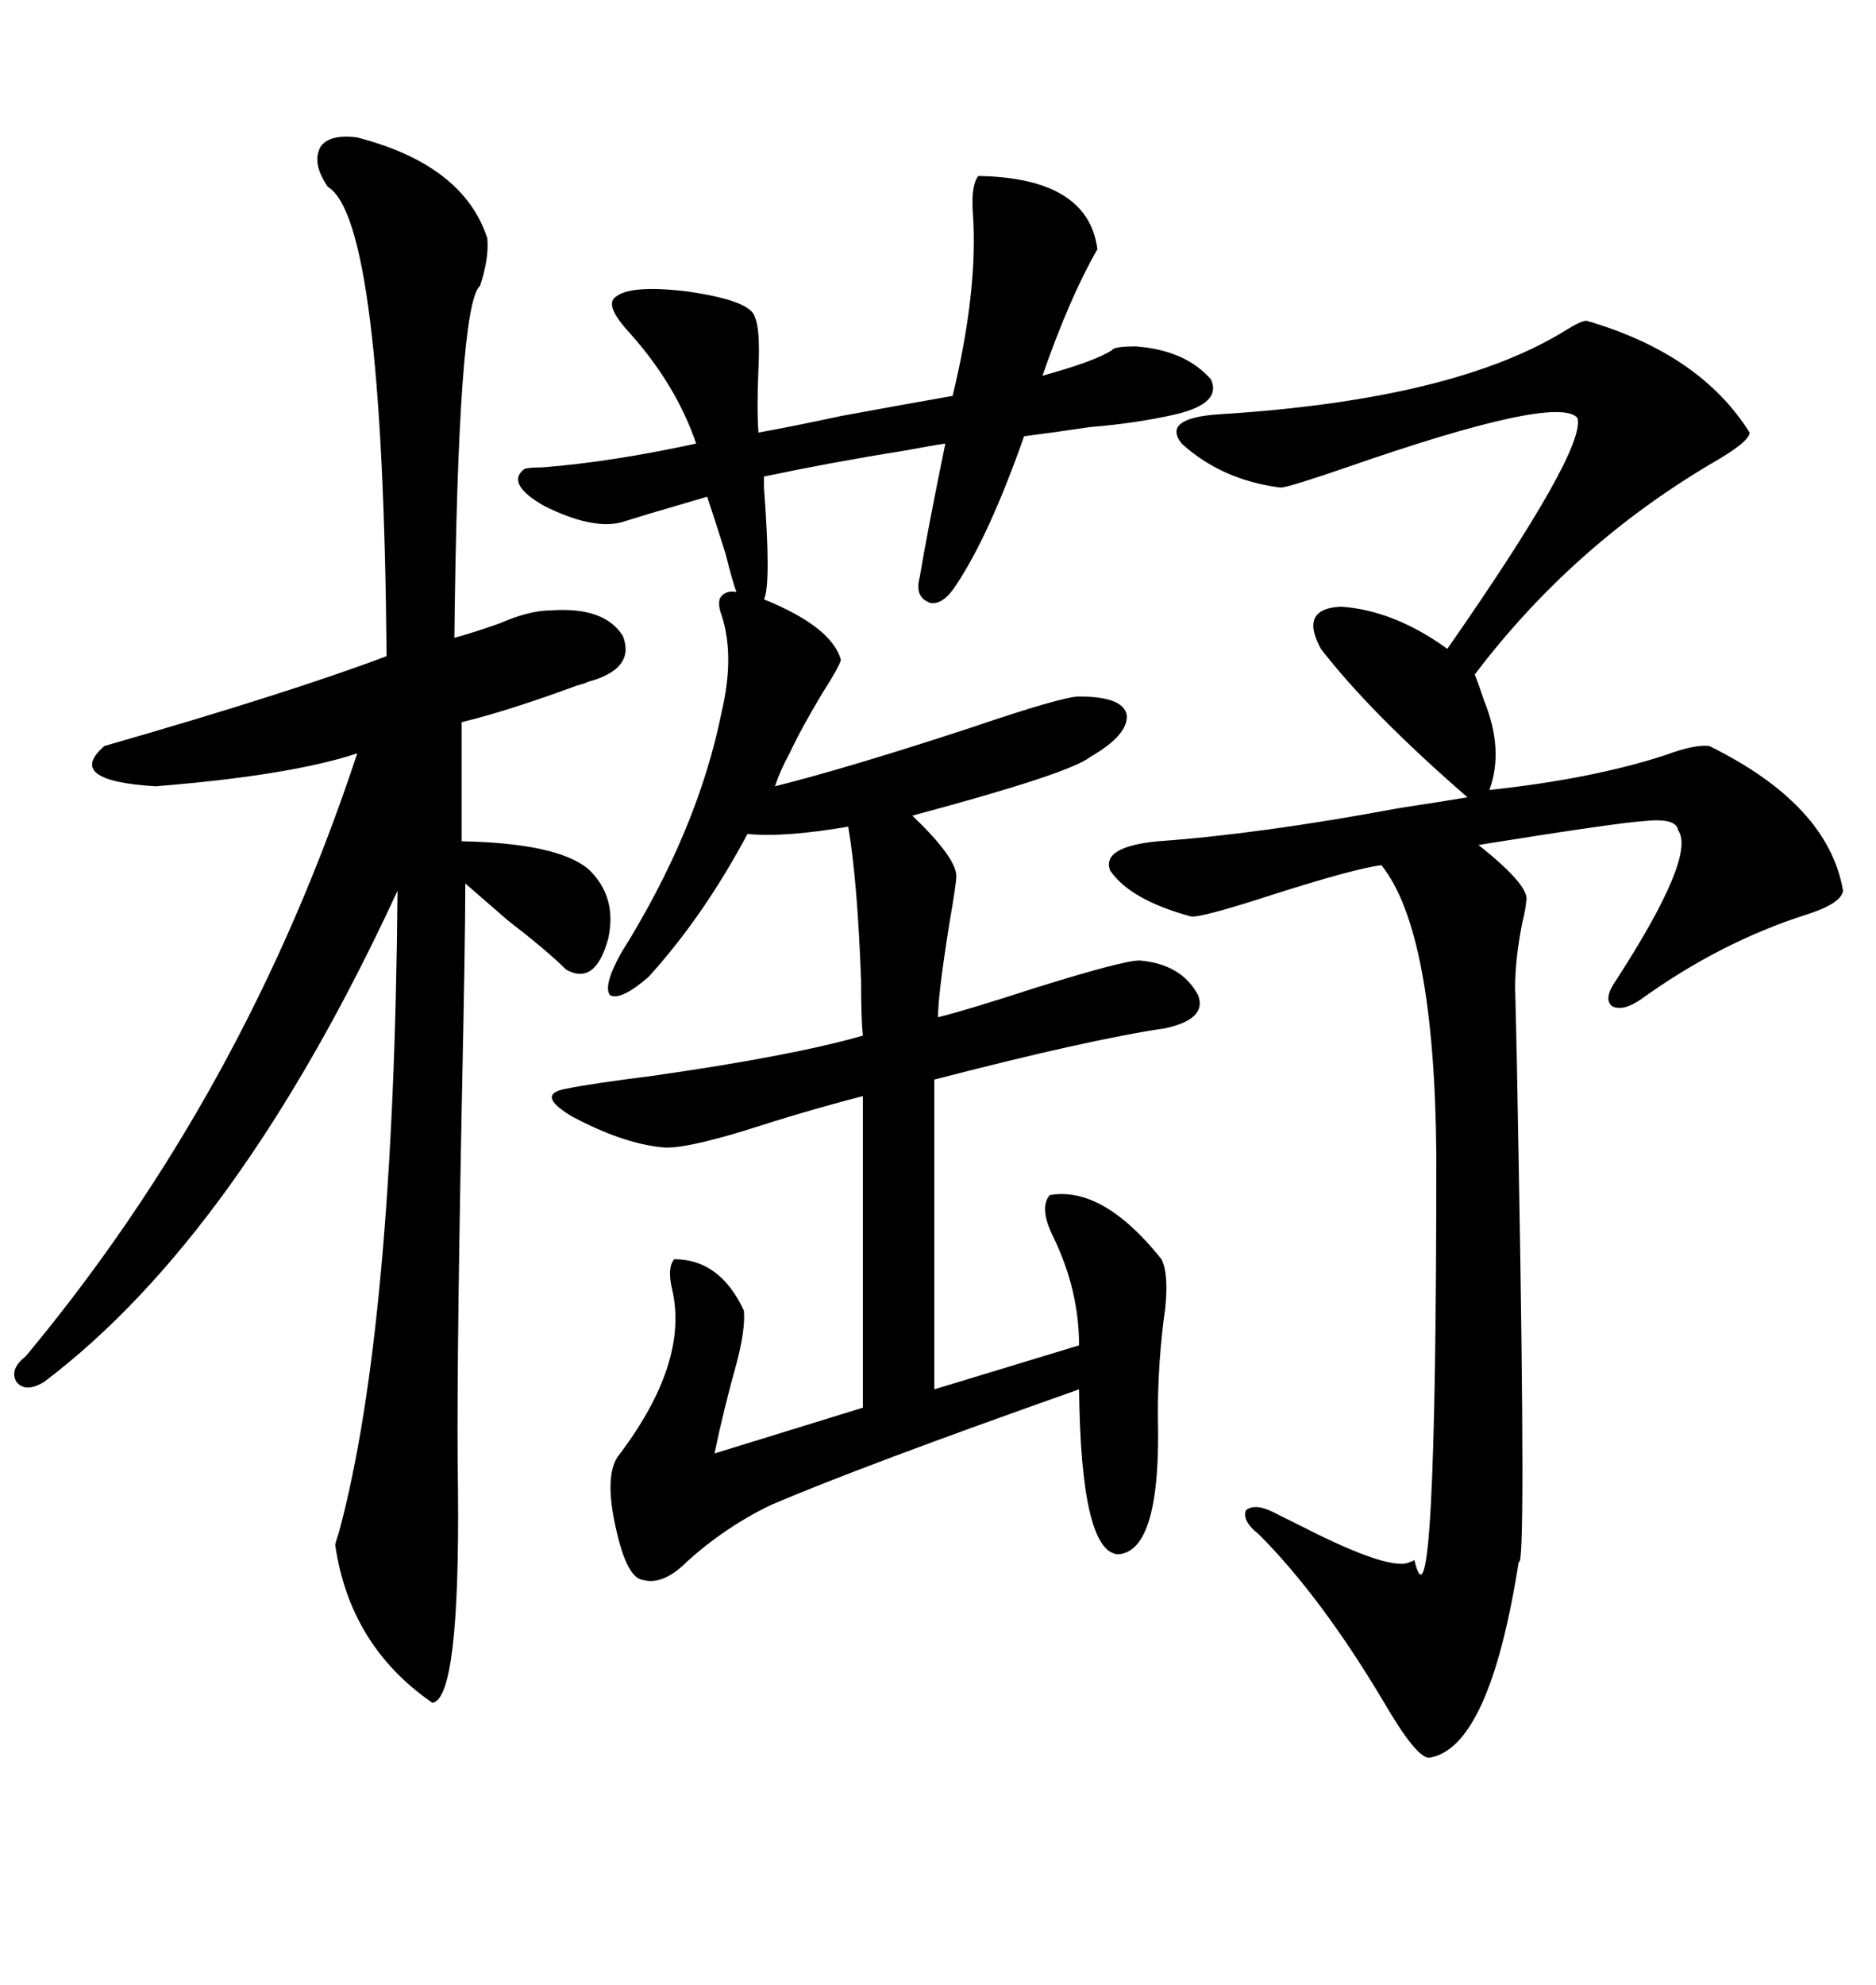 <svg xmlns="http://www.w3.org/2000/svg" xmlns:xlink="http://www.w3.org/1999/xlink" width="300" height="317.285"><path d="M115.43 95.21L115.43 95.21Q116.31 94.34 117.77 94.63L117.77 94.63Q117.19 93.16 116.02 88.48L116.02 88.48Q114.26 82.91 113.09 79.39L113.09 79.39Q111.04 79.98 108.11 80.86L108.11 80.86Q104.00 82.03 99.32 83.50L99.32 83.50Q94.63 84.67 87.01 80.86L87.01 80.86Q80.86 77.34 83.79 75L83.79 75Q84.38 74.71 86.72 74.71L86.72 74.71Q97.85 73.83 111.33 70.90L111.33 70.90Q108.11 61.52 100.78 53.32L100.78 53.32Q96.97 49.22 98.14 47.75L98.14 47.75Q100.20 45.41 109.86 46.58L109.86 46.58Q120.12 48.05 120.70 50.68L120.70 50.68Q121.58 52.44 121.29 58.89L121.29 58.89Q121.00 65.33 121.29 69.14L121.29 69.14Q126.27 68.26 134.47 66.50L134.47 66.50Q145.61 64.45 152.34 63.28L152.34 63.28Q156.45 46.29 155.57 33.98L155.57 33.98Q155.27 29.59 156.45 28.13L156.45 28.13Q174.02 28.42 175.49 39.84L175.49 39.84Q171.09 47.46 166.70 60.06L166.70 60.06Q175.20 57.71 177.83 55.96L177.83 55.96Q178.13 55.37 181.64 55.37L181.64 55.37Q189.55 55.96 193.65 60.64L193.65 60.64Q195.41 64.45 188.09 66.21L188.09 66.21Q181.64 67.68 174.32 68.26L174.32 68.26Q168.46 69.14 163.77 69.73L163.77 69.73Q158.20 85.55 152.93 93.46L152.93 93.46Q150.88 96.68 148.83 96.39L148.83 96.39Q146.19 95.51 147.07 92.29L147.07 92.29Q148.24 85.25 151.17 70.90L151.17 70.90Q149.12 71.19 144.43 72.07L144.43 72.07Q133.30 73.83 122.17 76.17L122.17 76.17Q122.17 76.76 122.17 77.93L122.17 77.93Q123.34 93.46 122.17 95.80L122.17 95.80Q133.01 100.20 134.47 105.47L134.47 105.47Q134.18 106.64 131.54 110.74L131.54 110.74Q128.03 116.60 126.27 120.41L126.27 120.41Q124.80 123.05 123.93 125.68L123.93 125.68Q135.64 122.75 155.27 116.31L155.27 116.31Q169.92 111.33 172.56 111.33L172.56 111.33Q179.59 111.33 180.18 114.26L180.18 114.26Q180.47 117.48 174.32 121.00L174.32 121.00Q171.09 123.63 145.90 130.37L145.90 130.37Q152.93 137.11 152.93 140.04L152.93 140.04Q152.93 141.21 151.76 147.95L151.76 147.95Q150 159.08 150 162.60L150 162.60Q154.69 161.43 165.53 157.91L165.53 157.91Q179.59 153.52 182.23 153.52L182.23 153.52Q188.96 154.10 191.60 159.08L191.60 159.08Q193.07 162.89 186.33 164.36L186.33 164.36Q174.32 166.11 149.41 172.56L149.41 172.56L149.41 222.07L172.56 215.04Q172.56 206.25 168.46 197.75L168.46 197.75Q166.11 193.07 167.87 191.02L167.87 191.02Q176.37 189.55 185.74 201.27L185.74 201.27Q186.91 203.61 186.33 209.18L186.33 209.18Q185.16 217.38 185.16 226.17L185.16 226.17Q185.74 248.14 178.71 248.44L178.71 248.44Q172.85 247.85 172.56 222.07L172.56 222.07Q137.70 234.38 123.34 240.53L123.34 240.53Q116.02 244.04 109.86 249.61L109.86 249.61Q106.05 253.42 102.83 252.54L102.83 252.54Q100.20 252.25 98.44 244.04L98.44 244.04Q96.68 236.13 98.73 232.91L98.73 232.91Q110.16 217.97 107.52 206.25L107.52 206.25Q106.64 202.73 107.81 201.27L107.81 201.27Q115.14 201.27 118.95 209.47L118.95 209.47Q119.24 212.40 117.77 217.97L117.77 217.97Q115.72 225.29 114.26 232.32L114.26 232.32L137.99 225L137.99 175.20Q128.91 177.54 118.95 180.76L118.95 180.76Q109.28 183.69 106.05 183.40L106.05 183.40Q99.61 182.81 91.41 178.42L91.41 178.42Q85.55 174.90 90.53 174.02L90.53 174.02Q94.92 173.14 104.30 171.97L104.30 171.97Q126.86 168.75 137.99 165.53L137.99 165.53Q137.70 162.89 137.70 156.74L137.70 156.74Q137.11 140.63 135.64 132.13L135.64 132.13Q125.39 133.89 119.53 133.30L119.53 133.30Q112.50 146.48 103.71 156.15L103.71 156.15Q99.32 159.96 97.56 159.08L97.56 159.08Q96.39 157.62 99.32 152.34L99.32 152.34Q111.62 132.71 115.43 113.67L115.43 113.67Q117.48 104.88 115.43 98.44L115.43 98.44Q114.55 96.09 115.43 95.21ZM253.71 51.27L253.71 51.27Q271.88 56.54 279.79 69.14L279.79 69.14Q279.79 70.61 273.63 74.12L273.63 74.12Q251.37 87.30 235.84 107.81L235.84 107.81Q236.43 109.28 237.30 111.91L237.30 111.91Q240.53 119.82 238.18 126.27L238.18 126.27Q254.59 124.51 266.31 120.70L266.31 120.70Q271.00 118.95 273.34 119.24L273.34 119.24Q292.38 128.61 294.73 142.38L294.73 142.38Q294.43 144.43 288.87 146.19L288.87 146.19Q275.10 150.59 262.50 159.67L262.50 159.67Q259.57 161.72 257.81 160.84L257.81 160.84Q256.35 159.67 258.40 156.74L258.40 156.74Q271.29 136.82 268.36 132.71L268.36 132.71Q268.07 130.66 262.79 131.25L262.79 131.25Q258.40 131.54 236.43 135.06L236.43 135.06Q244.92 141.80 244.04 144.14L244.04 144.14Q244.04 145.02 243.46 147.36L243.46 147.36Q242.29 153.22 242.29 157.91L242.29 157.91Q242.58 168.46 242.87 186.33L242.87 186.33Q244.04 251.66 242.87 249.61L242.87 249.61Q238.18 279.49 228.52 280.96L228.52 280.96Q226.46 280.96 221.19 271.88L221.19 271.88Q211.23 255.18 201.27 245.21L201.27 245.21Q198.63 243.16 199.22 241.41L199.22 241.41Q200.68 240.23 203.61 241.70L203.61 241.70Q205.37 242.58 208.30 244.04L208.30 244.04Q222.66 251.37 225.59 249.61L225.59 249.61Q225.88 249.61 226.17 249.32L226.17 249.32Q229.69 264.26 229.69 184.57L229.69 184.57Q229.39 148.83 220.90 138.28L220.90 138.28Q216.50 138.87 203.61 142.97L203.61 142.97Q191.89 146.78 190.43 146.48L190.43 146.48Q180.76 143.85 177.54 139.16L177.54 139.16Q176.07 135.35 185.16 134.47L185.16 134.47Q201.56 133.30 223.54 129.20L223.54 129.20Q231.15 128.03 234.67 127.44L234.67 127.44Q219.14 113.96 211.23 103.71L211.23 103.71Q207.71 97.27 214.45 96.97L214.45 96.97Q222.95 97.56 231.45 103.71L231.45 103.71Q253.71 71.78 252.25 66.80L252.25 66.80Q249.02 62.99 215.33 74.71L215.33 74.71Q205.96 77.93 204.79 77.93L204.79 77.93Q195.41 76.76 188.96 70.90L188.96 70.90Q185.74 66.80 195.12 66.21L195.12 66.21Q232.62 63.87 250.49 52.73L250.49 52.73Q252.83 51.27 253.71 51.27ZM57.13 21.97L57.13 21.97Q74.12 26.37 77.93 38.09L77.93 38.09Q78.22 41.31 76.76 45.70L76.76 45.70Q73.24 48.63 72.66 101.95L72.66 101.95Q75.88 101.07 79.98 99.61L79.98 99.61Q84.67 97.56 88.18 97.56L88.18 97.56Q96.68 96.97 99.61 101.66L99.61 101.66Q101.66 106.93 94.04 108.98L94.04 108.98Q93.46 109.28 92.29 109.57L92.29 109.57Q81.15 113.67 73.83 115.43L73.83 115.43L73.83 134.47Q89.06 134.77 94.04 138.87L94.04 138.87Q98.73 143.26 97.27 150L97.27 150Q95.21 157.62 90.53 154.98L90.53 154.98Q87.60 152.05 81.15 147.07L81.15 147.07Q76.76 143.26 74.41 141.21L74.41 141.21Q74.41 150 73.83 177.25L73.83 177.25Q72.95 222.66 73.24 238.18L73.24 238.18Q73.54 271.58 69.14 272.17L69.14 272.17Q55.96 263.09 53.61 246.97L53.61 246.97Q53.61 246.68 54.20 244.92L54.20 244.92Q62.99 212.40 63.57 142.38L63.57 142.38Q38.09 197.46 7.03 220.90L7.03 220.90Q4.10 222.66 2.64 220.90L2.64 220.90Q1.46 218.85 4.10 216.80L4.10 216.80Q39.26 174.61 57.13 120.41L57.13 120.41Q46.58 123.93 24.90 125.68L24.90 125.68Q10.25 124.80 16.70 119.24L16.70 119.24Q46.29 110.74 61.82 104.88L61.82 104.88Q61.23 35.16 52.44 29.88L52.44 29.88Q49.80 26.07 51.27 23.44L51.27 23.44Q52.73 21.39 57.13 21.97Z"/></svg>